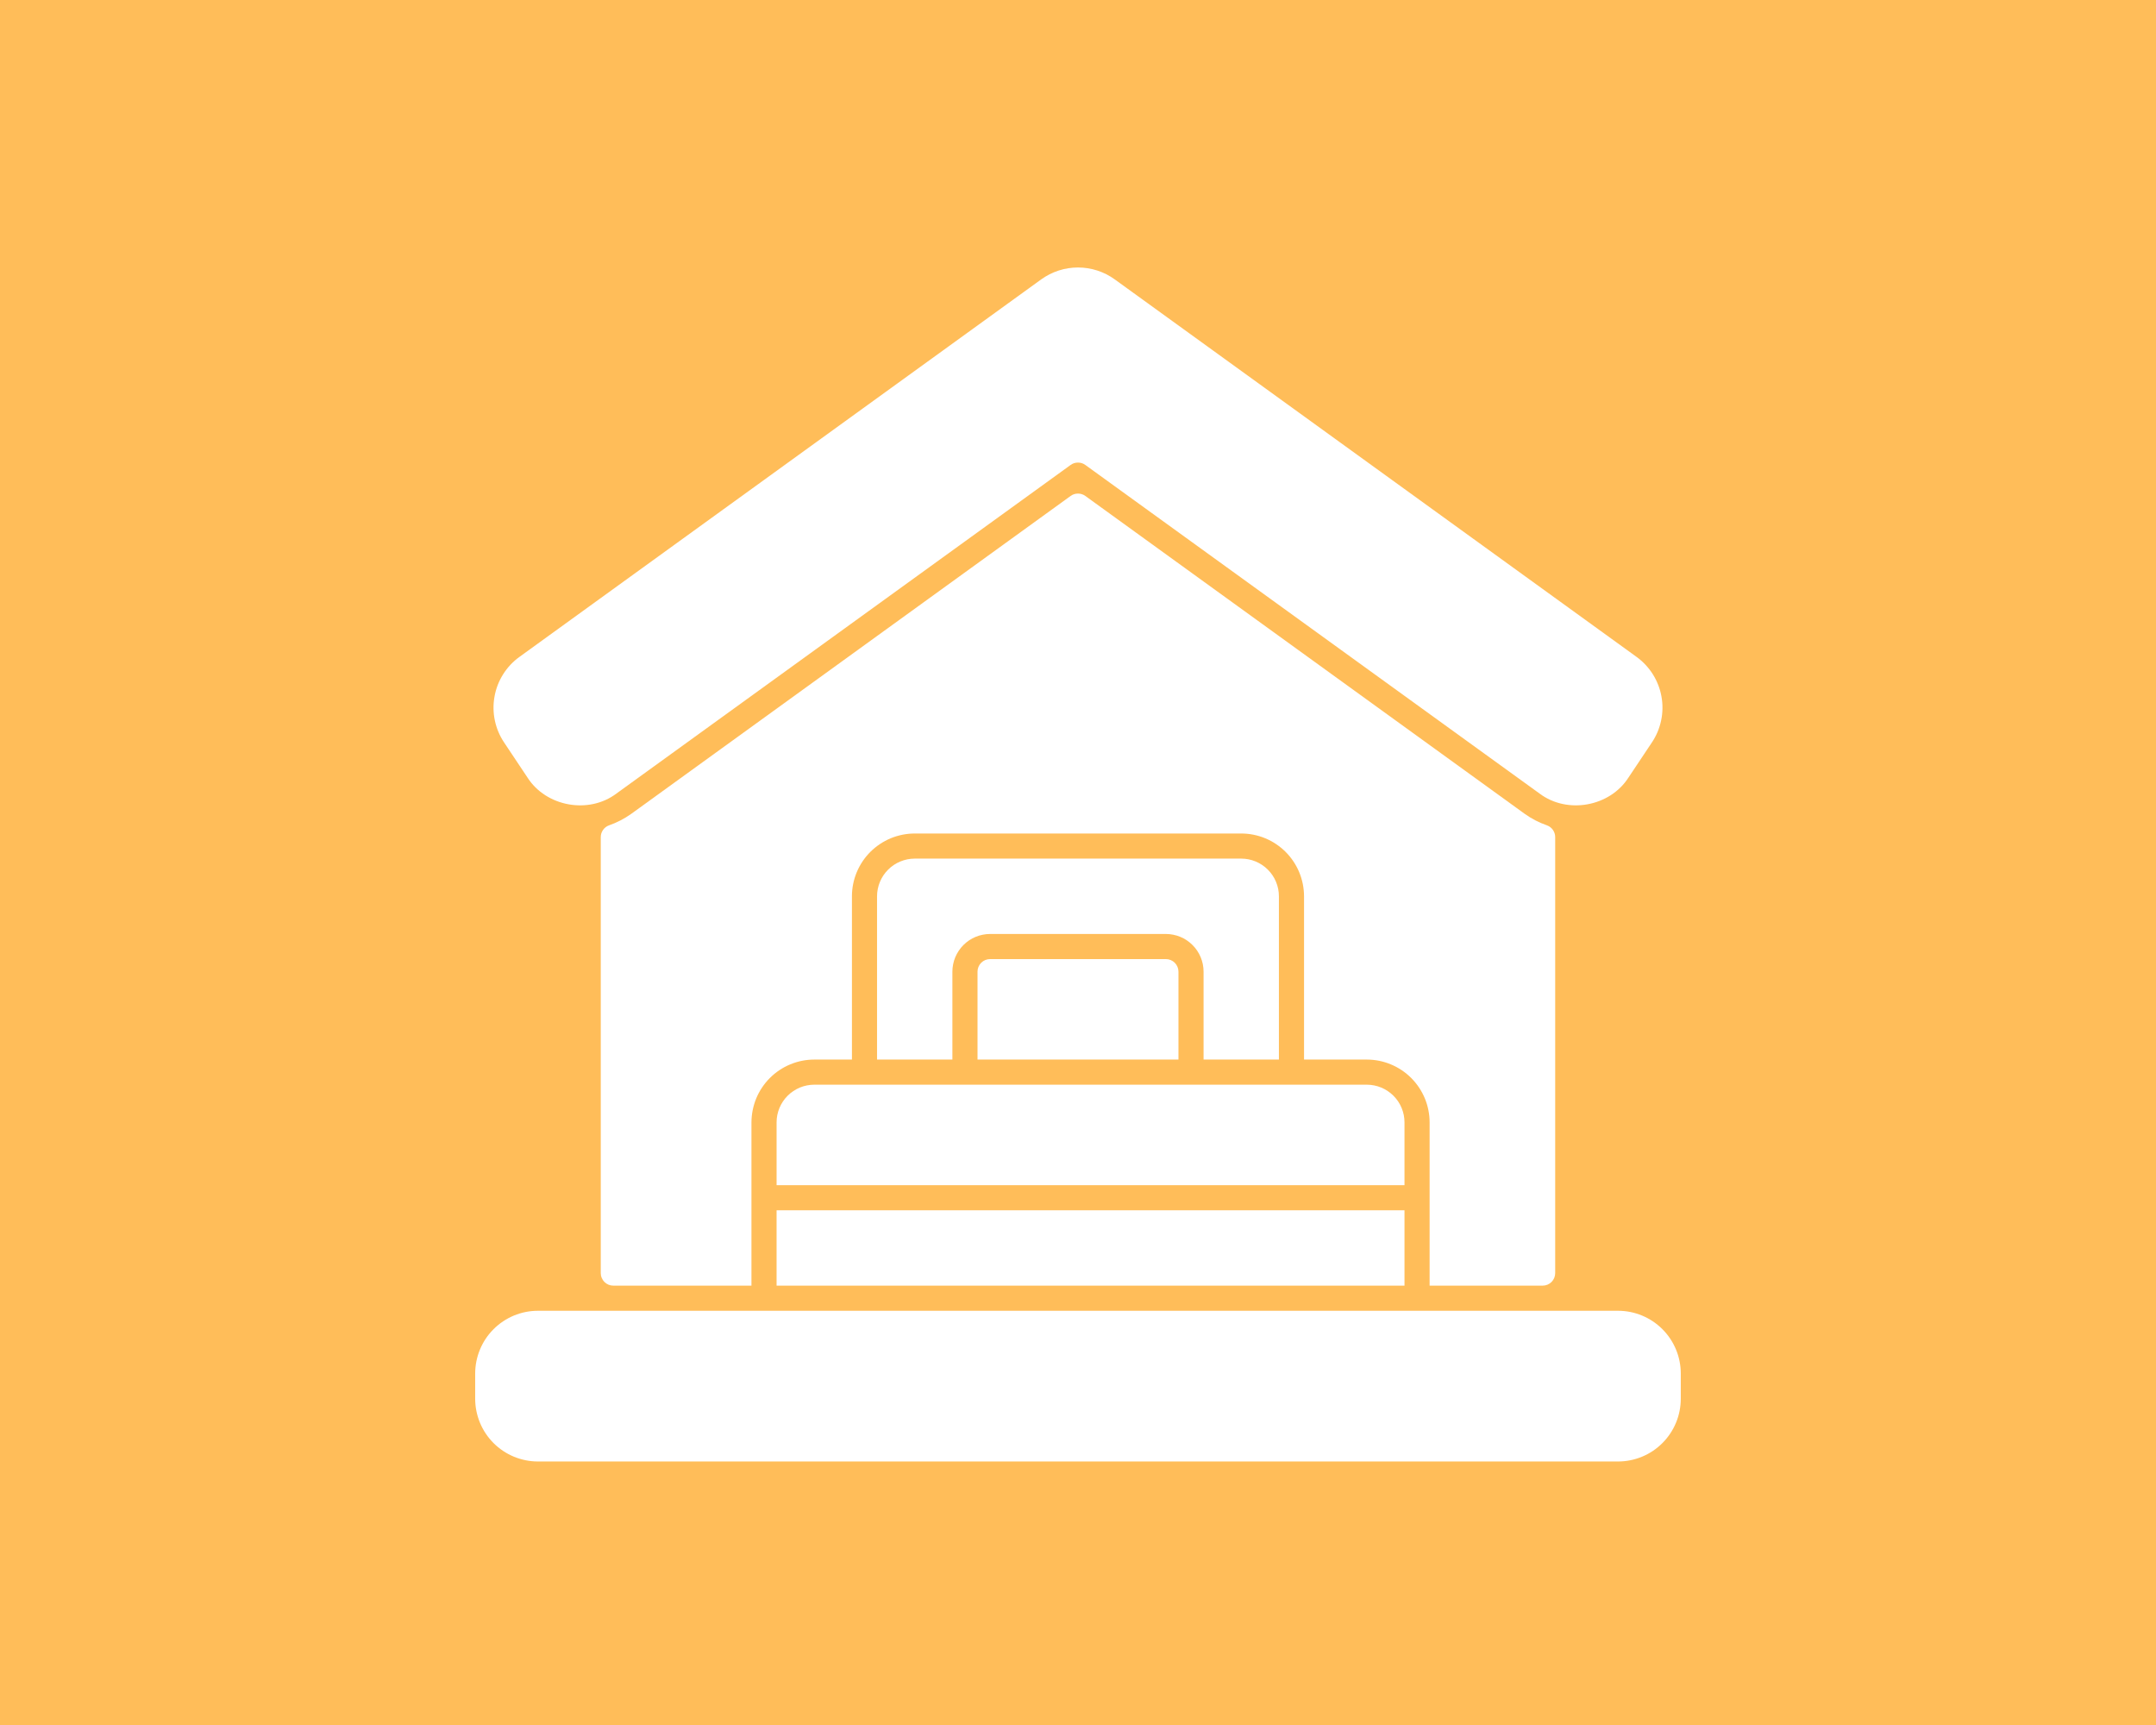 <svg xmlns="http://www.w3.org/2000/svg" xmlns:xlink="http://www.w3.org/1999/xlink" width="500" zoomAndPan="magnify" viewBox="0 0 375 300" height="400" preserveAspectRatio="xMidYMid meet" version="1.0"><defs><clipPath id="752142665f"><path d="M 82.648 227 L 292.648 227 L 292.648 254.262 L 82.648 254.262 Z M 82.648 227 " clip-rule="nonzero"/></clipPath></defs><rect x="-37.5" width="450" fill="#ffbd59" y="-30" height="360" fill-opacity="1"/><g clip-path="url(#752142665f)"><path fill="#ffffff" d="M 93.57 227.961 L 281.422 227.961 C 282.141 227.961 282.852 228.031 283.555 228.168 C 284.258 228.309 284.941 228.516 285.602 228.789 C 286.266 229.066 286.895 229.402 287.492 229.801 C 288.086 230.199 288.637 230.652 289.145 231.16 C 289.652 231.664 290.105 232.219 290.504 232.812 C 290.902 233.41 291.238 234.039 291.512 234.703 C 291.789 235.363 291.996 236.047 292.133 236.75 C 292.273 237.453 292.344 238.164 292.344 238.883 L 292.344 243.25 C 292.344 243.969 292.273 244.676 292.133 245.379 C 291.996 246.082 291.789 246.766 291.512 247.43 C 291.238 248.094 290.902 248.723 290.504 249.316 C 290.105 249.914 289.652 250.465 289.145 250.973 C 288.637 251.48 288.086 251.934 287.492 252.332 C 286.895 252.73 286.266 253.066 285.602 253.34 C 284.941 253.613 284.258 253.82 283.555 253.961 C 282.852 254.102 282.141 254.172 281.422 254.172 L 93.57 254.172 C 92.855 254.172 92.145 254.102 91.441 253.961 C 90.738 253.82 90.055 253.613 89.391 253.34 C 88.73 253.066 88.098 252.73 87.504 252.332 C 86.906 251.934 86.355 251.48 85.848 250.973 C 85.34 250.465 84.887 249.914 84.488 249.316 C 84.09 248.723 83.754 248.094 83.48 247.43 C 83.207 246.766 83 246.082 82.859 245.379 C 82.719 244.676 82.648 243.969 82.648 243.25 L 82.648 238.883 C 82.648 238.164 82.719 237.453 82.859 236.75 C 83 236.047 83.207 235.363 83.48 234.703 C 83.754 234.039 84.09 233.41 84.488 232.812 C 84.887 232.219 85.34 231.664 85.848 231.16 C 86.355 230.652 86.906 230.199 87.504 229.801 C 88.098 229.402 88.73 229.066 89.391 228.789 C 90.055 228.516 90.738 228.309 91.441 228.168 C 92.145 228.031 92.855 227.961 93.57 227.961 Z M 93.57 227.961 " fill-opacity="1" fill-rule="nonzero"/></g><path fill="#ffffff" d="M 91.742 135.215 C 94.98 140.297 102.41 141.645 107.227 138 L 186.215 80.863 C 186.598 80.586 187.023 80.449 187.496 80.449 C 187.969 80.449 188.395 80.586 188.777 80.863 L 267.77 138 C 272.598 141.645 280.016 140.297 283.254 135.215 L 287.309 129.137 C 287.699 128.555 288.031 127.941 288.305 127.297 C 288.574 126.652 288.781 125.984 288.926 125.301 C 289.07 124.613 289.148 123.922 289.156 123.223 C 289.168 122.52 289.109 121.824 288.984 121.137 C 288.863 120.449 288.672 119.777 288.418 119.125 C 288.164 118.469 287.852 117.848 287.477 117.254 C 287.105 116.664 286.676 116.113 286.195 115.602 C 285.719 115.094 285.191 114.633 284.625 114.223 L 193.898 48.594 C 193.438 48.262 192.949 47.965 192.441 47.703 C 191.93 47.445 191.406 47.227 190.863 47.051 C 190.32 46.875 189.766 46.742 189.199 46.652 C 188.637 46.562 188.066 46.52 187.496 46.52 C 186.926 46.52 186.359 46.562 185.793 46.652 C 185.23 46.742 184.676 46.875 184.133 47.051 C 183.59 47.227 183.062 47.445 182.555 47.703 C 182.043 47.965 181.559 48.262 181.094 48.594 L 90.371 114.227 C 89.801 114.633 89.277 115.094 88.797 115.602 C 88.316 116.113 87.891 116.664 87.516 117.258 C 87.145 117.848 86.828 118.473 86.574 119.125 C 86.324 119.777 86.133 120.449 86.012 121.137 C 85.887 121.828 85.828 122.523 85.84 123.223 C 85.848 123.922 85.926 124.617 86.07 125.301 C 86.215 125.988 86.422 126.652 86.695 127.297 C 86.965 127.941 87.297 128.555 87.688 129.137 Z M 91.742 135.215 " fill-opacity="1" fill-rule="nonzero"/><path fill="#ffffff" d="M 244.289 195.195 C 244.289 194.766 244.246 194.34 244.164 193.918 C 244.078 193.496 243.953 193.086 243.789 192.688 C 243.625 192.289 243.422 191.914 243.184 191.555 C 242.945 191.199 242.672 190.867 242.367 190.562 C 242.062 190.258 241.734 189.988 241.375 189.75 C 241.02 189.508 240.641 189.309 240.242 189.141 C 239.844 188.977 239.438 188.852 239.016 188.77 C 238.594 188.684 238.168 188.641 237.734 188.641 L 141.625 188.641 C 141.195 188.641 140.77 188.684 140.348 188.77 C 139.926 188.852 139.516 188.977 139.121 189.141 C 138.723 189.309 138.344 189.508 137.988 189.75 C 137.629 189.988 137.297 190.258 136.996 190.562 C 136.691 190.867 136.418 191.199 136.18 191.555 C 135.941 191.914 135.738 192.289 135.574 192.688 C 135.41 193.086 135.285 193.496 135.199 193.918 C 135.117 194.34 135.074 194.766 135.074 195.195 L 135.074 206.117 L 244.289 206.117 Z M 244.289 195.195 " fill-opacity="1" fill-rule="nonzero"/><path fill="#ffffff" d="M 222.445 184.273 L 222.445 155.875 C 222.445 155.445 222.402 155.02 222.32 154.598 C 222.234 154.176 222.109 153.766 221.945 153.371 C 221.781 152.973 221.578 152.594 221.34 152.238 C 221.102 151.879 220.828 151.551 220.523 151.246 C 220.219 150.941 219.891 150.668 219.531 150.43 C 219.176 150.191 218.797 149.988 218.398 149.824 C 218.004 149.66 217.594 149.535 217.172 149.449 C 216.75 149.367 216.324 149.324 215.895 149.324 L 159.102 149.324 C 158.672 149.324 158.246 149.367 157.824 149.449 C 157.402 149.535 156.992 149.66 156.594 149.824 C 156.195 149.988 155.82 150.191 155.461 150.43 C 155.105 150.668 154.773 150.941 154.469 151.246 C 154.164 151.551 153.895 151.879 153.652 152.238 C 153.414 152.594 153.215 152.973 153.047 153.371 C 152.883 153.766 152.758 154.176 152.676 154.598 C 152.59 155.02 152.547 155.445 152.547 155.875 L 152.547 184.273 L 165.652 184.273 L 165.652 168.984 C 165.652 168.551 165.695 168.125 165.781 167.703 C 165.863 167.281 165.988 166.875 166.152 166.477 C 166.32 166.078 166.52 165.703 166.762 165.344 C 167 164.984 167.27 164.656 167.574 164.352 C 167.879 164.047 168.211 163.777 168.566 163.535 C 168.926 163.297 169.301 163.094 169.699 162.93 C 170.098 162.766 170.508 162.641 170.93 162.559 C 171.352 162.473 171.777 162.43 172.207 162.43 L 202.785 162.43 C 203.219 162.43 203.645 162.473 204.066 162.559 C 204.488 162.641 204.895 162.766 205.293 162.93 C 205.691 163.094 206.07 163.297 206.426 163.535 C 206.785 163.777 207.113 164.047 207.418 164.352 C 207.723 164.656 207.996 164.984 208.234 165.344 C 208.473 165.703 208.676 166.078 208.84 166.477 C 209.004 166.875 209.129 167.281 209.215 167.703 C 209.297 168.125 209.34 168.551 209.34 168.984 L 209.34 184.273 Z M 222.445 184.273 " fill-opacity="1" fill-rule="nonzero"/><path fill="#ffffff" d="M 172.207 166.797 C 171.918 166.797 171.637 166.855 171.371 166.965 C 171.102 167.074 170.867 167.234 170.66 167.438 C 170.457 167.645 170.301 167.879 170.188 168.148 C 170.078 168.414 170.023 168.691 170.023 168.984 L 170.023 184.273 L 204.973 184.273 L 204.973 168.984 C 204.973 168.691 204.914 168.414 204.805 168.148 C 204.695 167.879 204.535 167.645 204.332 167.438 C 204.125 167.234 203.891 167.074 203.621 166.965 C 203.355 166.855 203.078 166.797 202.785 166.797 Z M 172.207 166.797 " fill-opacity="1" fill-rule="nonzero"/><path fill="#ffffff" d="M 268.316 223.59 C 268.605 223.59 268.887 223.535 269.152 223.426 C 269.422 223.312 269.656 223.156 269.863 222.953 C 270.066 222.746 270.223 222.512 270.336 222.242 C 270.445 221.977 270.5 221.695 270.5 221.406 L 270.5 145.59 C 270.5 145.129 270.367 144.707 270.102 144.332 C 269.836 143.953 269.484 143.688 269.047 143.531 C 267.672 143.051 266.395 142.391 265.207 141.543 L 188.777 86.254 C 188.395 85.977 187.969 85.84 187.496 85.84 C 187.027 85.84 186.598 85.977 186.215 86.254 L 109.793 141.539 C 108.602 142.387 107.32 143.051 105.941 143.535 C 105.508 143.688 105.156 143.953 104.891 144.332 C 104.625 144.711 104.492 145.129 104.492 145.59 L 104.492 221.406 C 104.492 221.695 104.547 221.977 104.66 222.242 C 104.77 222.512 104.926 222.746 105.133 222.953 C 105.336 223.156 105.574 223.312 105.84 223.426 C 106.109 223.535 106.387 223.59 106.676 223.59 L 130.703 223.59 L 130.703 195.195 C 130.707 194.477 130.777 193.77 130.918 193.066 C 131.059 192.363 131.266 191.68 131.539 191.016 C 131.812 190.355 132.148 189.727 132.551 189.129 C 132.949 188.535 133.398 187.984 133.906 187.477 C 134.414 186.969 134.965 186.516 135.562 186.117 C 136.156 185.719 136.785 185.383 137.449 185.109 C 138.109 184.832 138.793 184.625 139.496 184.484 C 140.199 184.344 140.91 184.273 141.625 184.273 L 148.18 184.273 L 148.18 155.875 C 148.18 155.16 148.25 154.449 148.391 153.746 C 148.531 153.043 148.738 152.363 149.012 151.699 C 149.289 151.039 149.625 150.406 150.023 149.812 C 150.422 149.215 150.875 148.664 151.383 148.156 C 151.887 147.652 152.441 147.199 153.035 146.801 C 153.633 146.402 154.262 146.066 154.922 145.789 C 155.586 145.516 156.27 145.309 156.973 145.168 C 157.672 145.027 158.383 144.957 159.102 144.957 L 215.895 144.957 C 216.609 144.957 217.32 145.027 218.023 145.168 C 218.727 145.309 219.41 145.516 220.07 145.789 C 220.734 146.066 221.363 146.402 221.957 146.801 C 222.555 147.199 223.105 147.652 223.613 148.156 C 224.117 148.664 224.57 149.215 224.969 149.812 C 225.367 150.406 225.707 151.039 225.98 151.699 C 226.254 152.363 226.461 153.043 226.602 153.746 C 226.742 154.449 226.812 155.16 226.816 155.875 L 226.816 184.273 L 237.734 184.273 C 238.453 184.273 239.164 184.344 239.867 184.484 C 240.57 184.625 241.25 184.832 241.914 185.109 C 242.574 185.383 243.203 185.719 243.801 186.117 C 244.398 186.516 244.949 186.969 245.457 187.477 C 245.961 187.984 246.414 188.535 246.812 189.129 C 247.211 189.727 247.547 190.355 247.824 191.016 C 248.098 191.68 248.305 192.363 248.445 193.066 C 248.586 193.77 248.656 194.477 248.656 195.195 L 248.656 223.59 Z M 268.316 223.59 " fill-opacity="1" fill-rule="nonzero"/><path fill="#ffffff" d="M 135.074 210.484 L 244.289 210.484 L 244.289 223.59 L 135.074 223.59 Z M 135.074 210.484 " fill-opacity="1" fill-rule="nonzero"/></svg>